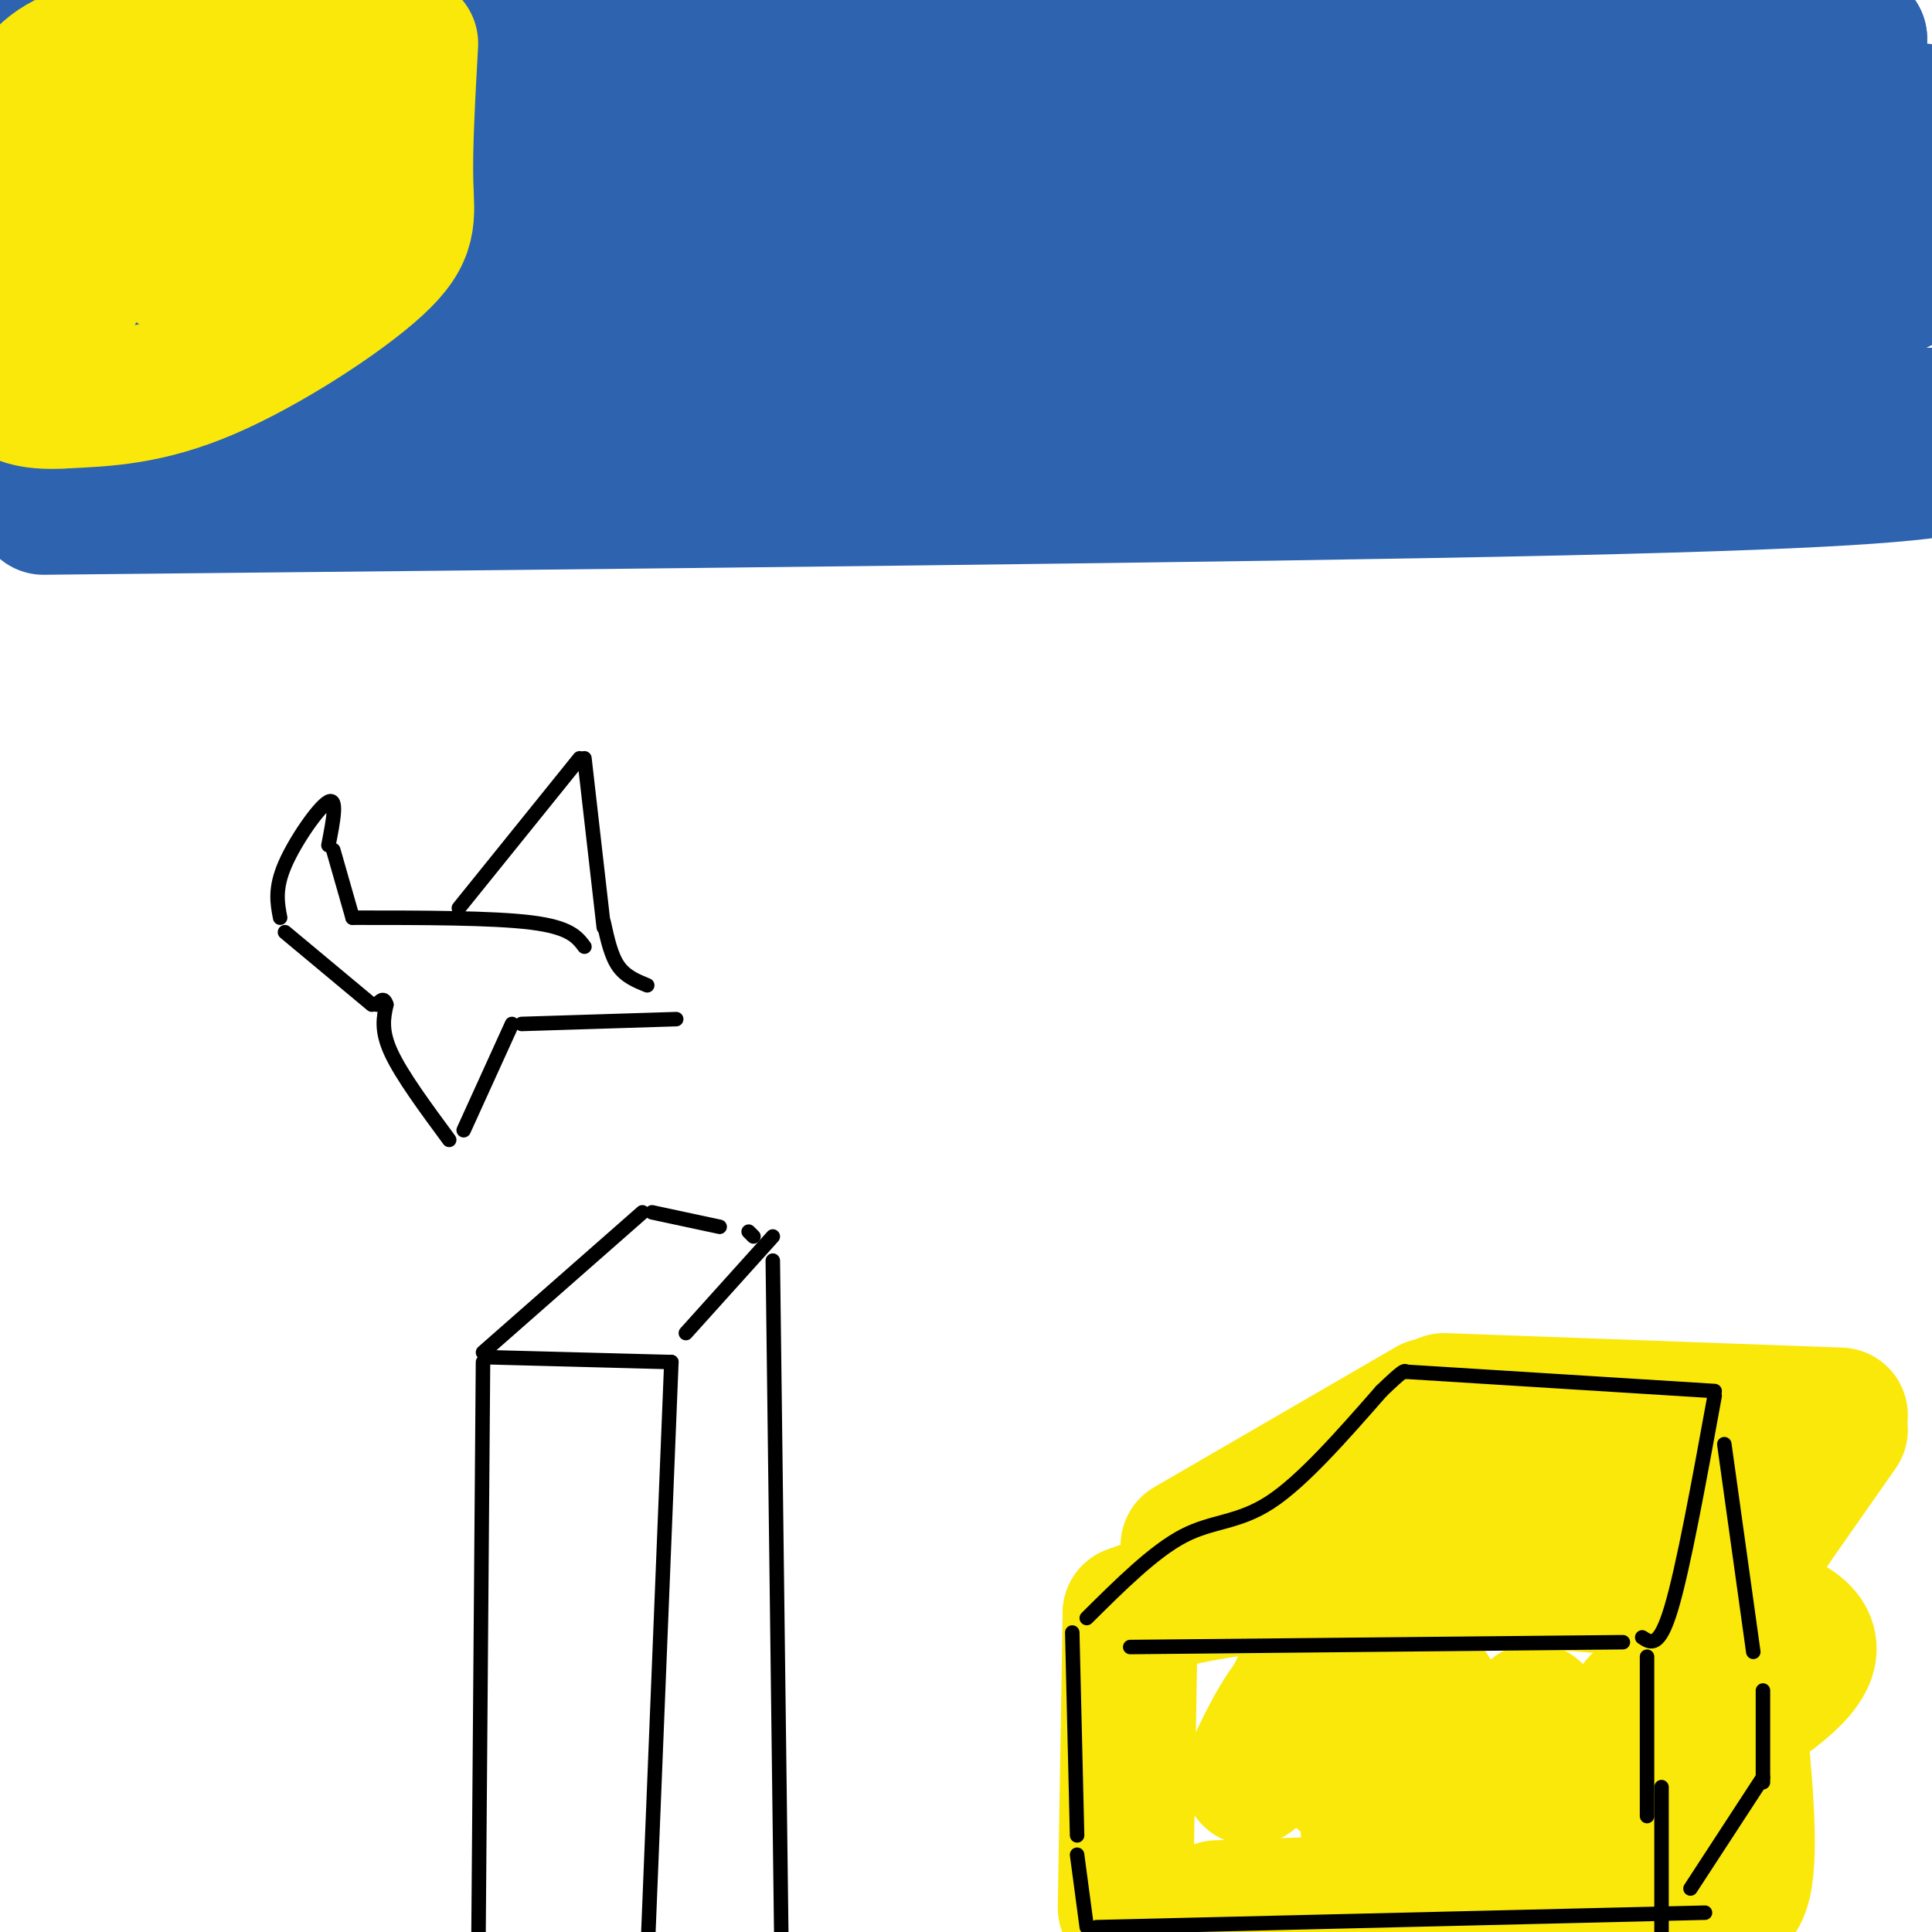 <svg viewBox='0 0 400 400' version='1.1' xmlns='http://www.w3.org/2000/svg' xmlns:xlink='http://www.w3.org/1999/xlink'><g fill='none' stroke='rgb(0,0,0)' stroke-width='3' stroke-linecap='round' stroke-linejoin='round'><path d='M100,282c0.000,0.000 -1.000,128.000 -1,128'/><path d='M101,281c0.000,0.000 38.000,1.000 38,1'/><path d='M139,282c0.000,0.000 -5.000,124.000 -5,124'/><path d='M100,280c0.000,0.000 33.000,-29.000 33,-29'/><path d='M135,251c0.000,0.000 14.000,3.000 14,3'/><path d='M155,255c0.000,0.000 1.000,1.000 1,1'/><path d='M160,256c0.000,0.000 -18.000,20.000 -18,20'/><path d='M160,261c0.000,0.000 2.000,159.000 2,159'/></g>
<g fill='none' stroke='rgb(250,232,11)' stroke-width='28' stroke-linecap='round' stroke-linejoin='round'><path d='M233,395c0.000,0.000 1.000,-61.000 1,-61'/><path d='M234,334c27.622,-11.000 96.178,-8.000 124,-2c27.822,6.000 14.911,15.000 2,24'/><path d='M360,356c1.060,11.167 2.708,27.083 1,34c-1.708,6.917 -6.774,4.833 -19,4c-12.226,-0.833 -31.613,-0.417 -51,0'/><path d='M291,394c-15.000,0.167 -27.000,0.583 -39,1'/><path d='M246,320c0.000,0.000 50.000,-29.000 50,-29'/><path d='M299,290c0.000,0.000 82.000,3.000 82,3'/><path d='M381,296c0.000,0.000 -14.000,20.000 -14,20'/><path d='M367,316c0.000,0.000 -70.000,0.000 -70,0'/><path d='M271,345c-5.622,11.089 -11.244,22.178 -12,23c-0.756,0.822 3.356,-8.622 7,-14c3.644,-5.378 6.822,-6.689 10,-8'/><path d='M276,346c1.463,3.192 0.121,15.173 1,20c0.879,4.827 3.978,2.500 8,-3c4.022,-5.500 8.968,-14.173 11,-13c2.032,1.173 1.152,12.192 4,15c2.848,2.808 9.424,-2.596 16,-8'/><path d='M316,357c2.612,-2.195 1.144,-3.681 2,-2c0.856,1.681 4.038,6.530 6,7c1.962,0.470 2.703,-3.437 4,-3c1.297,0.437 3.148,5.219 5,10'/><path d='M333,369c1.964,-3.833 4.375,-18.417 8,-17c3.625,1.417 8.464,18.833 0,26c-8.464,7.167 -30.232,4.083 -52,1'/><path d='M289,379c-9.000,0.167 -5.500,0.083 -2,0'/></g>
<g fill='none' stroke='rgb(0,0,0)' stroke-width='3' stroke-linecap='round' stroke-linejoin='round'><path d='M222,338c0.000,0.000 1.000,42.000 1,42'/><path d='M234,341c0.000,0.000 102.000,-1.000 102,-1'/><path d='M225,335c6.956,-6.911 13.911,-13.822 20,-17c6.089,-3.178 11.311,-2.622 18,-7c6.689,-4.378 14.844,-13.689 23,-23'/><path d='M286,288c4.667,-4.500 4.833,-4.250 5,-4'/><path d='M291,284c0.000,0.000 64.000,4.000 64,4'/><path d='M355,289c-3.250,17.833 -6.500,35.667 -9,44c-2.500,8.333 -4.250,7.167 -6,6'/><path d='M223,384c0.000,0.000 2.000,15.000 2,15'/><path d='M341,343c0.000,0.000 0.000,33.000 0,33'/><path d='M357,299c0.000,0.000 6.000,43.000 6,43'/><path d='M344,370c0.000,0.000 0.000,31.000 0,31'/><path d='M365,350c0.000,0.000 0.000,19.000 0,19'/><path d='M365,368c0.000,0.000 -15.000,23.000 -15,23'/><path d='M227,399c0.000,0.000 126.000,-3.000 126,-3'/><path d='M58,190c-0.578,-3.000 -1.156,-6.000 1,-11c2.156,-5.000 7.044,-12.000 9,-13c1.956,-1.000 0.978,4.000 0,9'/><path d='M69,176c0.000,0.000 4.000,14.000 4,14'/><path d='M73,190c14.500,0.000 29.000,0.000 37,1c8.000,1.000 9.500,3.000 11,5'/><path d='M95,188c0.000,0.000 25.000,-31.000 25,-31'/><path d='M121,157c0.000,0.000 4.000,35.000 4,35'/><path d='M125,191c0.750,3.417 1.500,6.833 3,9c1.500,2.167 3.750,3.083 6,4'/><path d='M140,211c0.000,0.000 -32.000,1.000 -32,1'/><path d='M106,212c0.000,0.000 -10.000,22.000 -10,22'/><path d='M93,236c-4.917,-6.667 -9.833,-13.333 -12,-18c-2.167,-4.667 -1.583,-7.333 -1,-10'/><path d='M80,208c-0.500,-1.667 -1.250,-0.833 -2,0'/><path d='M77,208c0.000,0.000 -18.000,-15.000 -18,-15'/></g>
<g fill='none' stroke='rgb(45,99,175)' stroke-width='28' stroke-linecap='round' stroke-linejoin='round'><path d='M9,105c123.750,-1.250 247.500,-2.500 314,-4c66.500,-1.500 75.750,-3.250 85,-5'/><path d='M401,86c0.000,0.000 -473.000,-3.000 -473,-3'/><path d='M71,76c135.750,-4.750 271.500,-9.500 255,-11c-16.500,-1.500 -185.250,0.250 -354,2'/><path d='M19,60c189.917,-4.667 379.833,-9.333 375,-10c-4.833,-0.667 -204.417,2.667 -404,6'/><path d='M48,51c0.000,0.000 416.000,-17.000 416,-17'/><path d='M376,57c-37.881,3.149 -75.762,6.298 -69,7c6.762,0.702 58.167,-1.042 64,-1c5.833,0.042 -33.905,1.869 -37,1c-3.095,-0.869 30.452,-4.435 64,-8'/><path d='M398,56c7.393,-0.595 -6.125,1.917 -12,8c-5.875,6.083 -4.107,15.738 -3,7c1.107,-8.738 1.554,-35.869 2,-63'/><path d='M385,8c-66.222,-9.978 -232.778,-3.422 -315,0c-82.222,3.422 -80.111,3.711 -78,4'/><path d='M17,36c33.000,-0.800 66.000,-1.600 66,-3c0.000,-1.400 -33.000,-3.400 18,-5c51.000,-1.600 186.000,-2.800 321,-4'/><path d='M398,23c0.000,0.000 -407.000,4.000 -407,4'/></g>
<g fill='none' stroke='rgb(250,232,11)' stroke-width='28' stroke-linecap='round' stroke-linejoin='round'><path d='M85,9c-0.607,10.952 -1.214,21.905 -1,29c0.214,7.095 1.250,10.333 -6,17c-7.250,6.667 -22.786,16.762 -35,22c-12.214,5.238 -21.107,5.619 -30,6'/><path d='M13,83c-7.132,0.488 -9.963,-1.292 -10,-2c-0.037,-0.708 2.721,-0.344 7,-8c4.279,-7.656 10.080,-23.330 11,-34c0.920,-10.670 -3.040,-16.335 -7,-22'/><path d='M14,17c6.500,-4.333 26.250,-4.167 46,-4'/><path d='M60,13c8.012,-1.845 5.042,-4.458 5,2c-0.042,6.458 2.845,21.988 0,29c-2.845,7.012 -11.423,5.506 -20,4'/><path d='M45,48c-5.893,3.560 -10.625,10.458 -9,5c1.625,-5.458 9.607,-23.274 10,-32c0.393,-8.726 -6.804,-8.363 -14,-8'/><path d='M32,13c-4.607,-2.000 -9.125,-3.000 -14,-2c-4.875,1.000 -10.107,4.000 -13,11c-2.893,7.000 -3.446,18.000 -4,29'/><path d='M1,51c-0.667,4.833 -0.333,2.417 0,0'/></g>
</svg>